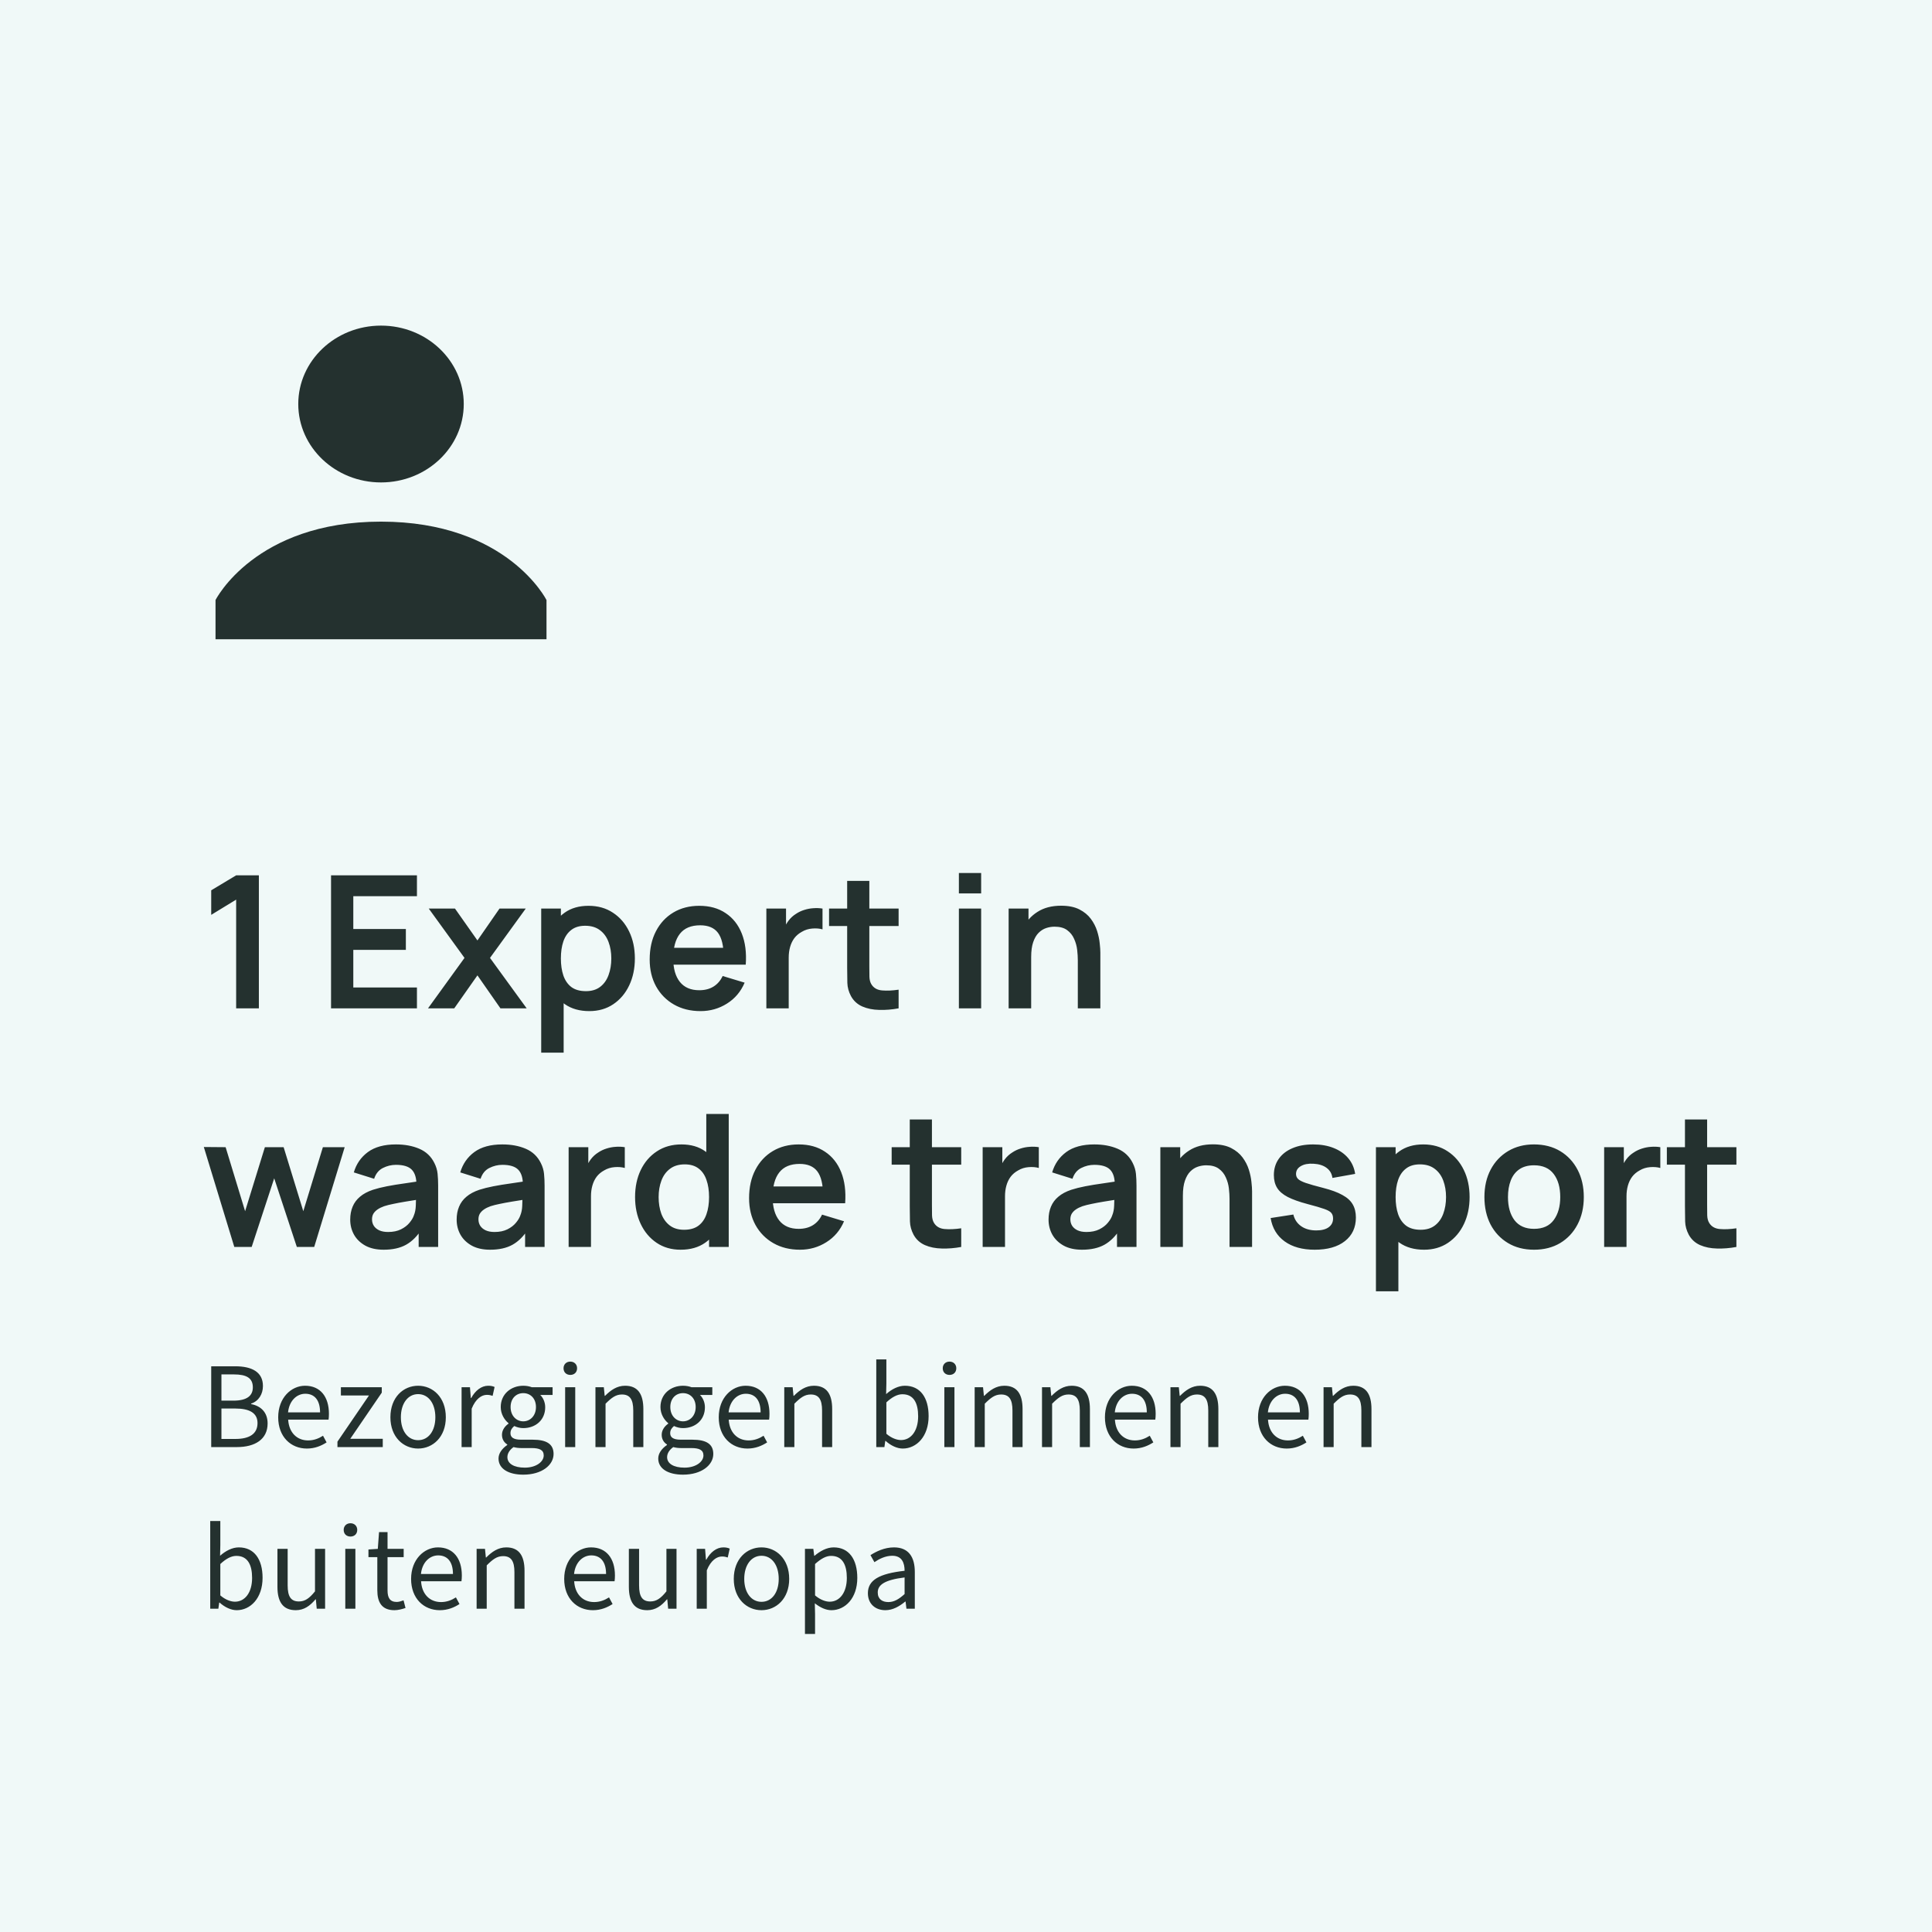 <svg width="251" height="251" viewBox="0 0 251 251" fill="none" xmlns="http://www.w3.org/2000/svg">
<rect x="0" y="0" width="251" height="251" fill="#808080" stroke="none"/>
<rect width="251" height="251" transform="matrix(-1 0 0 1 251 0)" fill="#F0F9F8"/>
<path d="M30.68 131V116.876L27.44 118.856V115.664L30.68 113.72H33.632V131H30.68ZM43.008 131V113.72H54.168V116.432H45.9V120.692H52.728V123.404H45.9V128.288H54.168V131H43.008ZM55.607 131L60.347 124.448L55.703 118.04H59.111L62.027 122.18L64.895 118.04H68.303L63.659 124.448L68.423 131H65.015L62.027 126.716L59.015 131H55.607ZM76.564 131.36C75.3 131.36 74.24 131.06 73.384 130.46C72.528 129.86 71.884 129.044 71.452 128.012C71.02 126.972 70.804 125.808 70.804 124.52C70.804 123.216 71.02 122.048 71.452 121.016C71.884 119.984 72.516 119.172 73.348 118.58C74.188 117.98 75.224 117.68 76.456 117.68C77.68 117.68 78.74 117.98 79.636 118.58C80.54 119.172 81.24 119.984 81.736 121.016C82.232 122.04 82.48 123.208 82.48 124.52C82.48 125.816 82.236 126.98 81.748 128.012C81.26 129.044 80.572 129.86 79.684 130.46C78.796 131.06 77.756 131.36 76.564 131.36ZM70.312 136.76V118.04H72.868V127.136H73.228V136.76H70.312ZM76.12 128.768C76.872 128.768 77.492 128.58 77.98 128.204C78.468 127.828 78.828 127.32 79.06 126.68C79.3 126.032 79.42 125.312 79.42 124.52C79.42 123.736 79.3 123.024 79.06 122.384C78.82 121.736 78.448 121.224 77.944 120.848C77.44 120.464 76.8 120.272 76.024 120.272C75.288 120.272 74.688 120.452 74.224 120.812C73.76 121.164 73.416 121.66 73.192 122.3C72.976 122.932 72.868 123.672 72.868 124.52C72.868 125.36 72.976 126.1 73.192 126.74C73.416 127.38 73.764 127.88 74.236 128.24C74.716 128.592 75.344 128.768 76.12 128.768ZM91.017 131.36C89.705 131.36 88.553 131.076 87.561 130.508C86.569 129.94 85.793 129.152 85.233 128.144C84.681 127.136 84.405 125.976 84.405 124.664C84.405 123.248 84.677 122.02 85.221 120.98C85.765 119.932 86.521 119.12 87.489 118.544C88.457 117.968 89.577 117.68 90.849 117.68C92.193 117.68 93.333 117.996 94.269 118.628C95.213 119.252 95.913 120.136 96.369 121.28C96.825 122.424 96.997 123.772 96.885 125.324H94.017V124.268C94.009 122.86 93.761 121.832 93.273 121.184C92.785 120.536 92.017 120.212 90.969 120.212C89.785 120.212 88.905 120.58 88.329 121.316C87.753 122.044 87.465 123.112 87.465 124.52C87.465 125.832 87.753 126.848 88.329 127.568C88.905 128.288 89.745 128.648 90.849 128.648C91.561 128.648 92.173 128.492 92.685 128.18C93.205 127.86 93.605 127.4 93.885 126.8L96.741 127.664C96.245 128.832 95.477 129.74 94.437 130.388C93.405 131.036 92.265 131.36 91.017 131.36ZM86.553 125.324V123.14H95.469V125.324H86.553ZM99.563 131V118.04H102.119V121.196L101.807 120.788C101.967 120.356 102.179 119.964 102.443 119.612C102.715 119.252 103.039 118.956 103.415 118.724C103.735 118.508 104.087 118.34 104.471 118.22C104.863 118.092 105.263 118.016 105.671 117.992C106.079 117.96 106.475 117.976 106.859 118.04V120.74C106.475 120.628 106.031 120.592 105.527 120.632C105.031 120.672 104.583 120.812 104.183 121.052C103.783 121.268 103.455 121.544 103.199 121.88C102.951 122.216 102.767 122.6 102.647 123.032C102.527 123.456 102.467 123.916 102.467 124.412V131H99.563ZM116.745 131C115.889 131.16 115.049 131.228 114.225 131.204C113.409 131.188 112.677 131.04 112.029 130.76C111.381 130.472 110.889 130.02 110.553 129.404C110.257 128.844 110.101 128.272 110.085 127.688C110.069 127.104 110.061 126.444 110.061 125.708V114.44H112.941V125.54C112.941 126.06 112.945 126.516 112.953 126.908C112.969 127.3 113.053 127.62 113.205 127.868C113.493 128.348 113.953 128.616 114.585 128.672C115.217 128.728 115.937 128.696 116.745 128.576V131ZM107.709 120.308V118.04H116.745V120.308H107.709ZM124.576 116.072V113.42H127.468V116.072H124.576ZM124.576 131V118.04H127.468V131H124.576ZM140.027 131V124.76C140.027 124.352 139.999 123.9 139.943 123.404C139.887 122.908 139.755 122.432 139.547 121.976C139.347 121.512 139.043 121.132 138.635 120.836C138.235 120.54 137.691 120.392 137.003 120.392C136.635 120.392 136.271 120.452 135.911 120.572C135.551 120.692 135.223 120.9 134.927 121.196C134.639 121.484 134.407 121.884 134.231 122.396C134.055 122.9 133.967 123.548 133.967 124.34L132.251 123.608C132.251 122.504 132.463 121.504 132.887 120.608C133.319 119.712 133.951 119 134.783 118.472C135.615 117.936 136.639 117.668 137.855 117.668C138.815 117.668 139.607 117.828 140.231 118.148C140.855 118.468 141.351 118.876 141.719 119.372C142.087 119.868 142.359 120.396 142.535 120.956C142.711 121.516 142.823 122.048 142.871 122.552C142.927 123.048 142.955 123.452 142.955 123.764V131H140.027ZM131.039 131V118.04H133.619V122.06H133.967V131H131.039ZM30.44 162L26.48 149.016L29.312 149.04L31.844 157.356L34.412 149.04H36.848L39.404 157.356L41.948 149.04H44.78L40.82 162H38.564L35.624 153.084L32.696 162H30.44ZM49.843 162.36C48.907 162.36 48.115 162.184 47.467 161.832C46.819 161.472 46.327 160.996 45.991 160.404C45.663 159.812 45.499 159.16 45.499 158.448C45.499 157.824 45.603 157.264 45.811 156.768C46.019 156.264 46.339 155.832 46.771 155.472C47.203 155.104 47.763 154.804 48.451 154.572C48.971 154.404 49.579 154.252 50.275 154.116C50.979 153.98 51.739 153.856 52.555 153.744C53.379 153.624 54.239 153.496 55.135 153.36L54.103 153.948C54.111 153.052 53.911 152.392 53.503 151.968C53.095 151.544 52.407 151.332 51.439 151.332C50.855 151.332 50.291 151.468 49.747 151.74C49.203 152.012 48.823 152.48 48.607 153.144L45.967 152.316C46.287 151.22 46.895 150.34 47.791 149.676C48.695 149.012 49.911 148.68 51.439 148.68C52.591 148.68 53.603 148.868 54.475 149.244C55.355 149.62 56.007 150.236 56.431 151.092C56.663 151.548 56.803 152.016 56.851 152.496C56.899 152.968 56.923 153.484 56.923 154.044V162H54.391V159.192L54.811 159.648C54.227 160.584 53.543 161.272 52.759 161.712C51.983 162.144 51.011 162.36 49.843 162.36ZM50.419 160.056C51.075 160.056 51.635 159.94 52.099 159.708C52.563 159.476 52.931 159.192 53.203 158.856C53.483 158.52 53.671 158.204 53.767 157.908C53.919 157.54 54.003 157.12 54.019 156.648C54.043 156.168 54.055 155.78 54.055 155.484L54.943 155.748C54.071 155.884 53.323 156.004 52.699 156.108C52.075 156.212 51.539 156.312 51.091 156.408C50.643 156.496 50.247 156.596 49.903 156.708C49.567 156.828 49.283 156.968 49.051 157.128C48.819 157.288 48.639 157.472 48.511 157.68C48.391 157.888 48.331 158.132 48.331 158.412C48.331 158.732 48.411 159.016 48.571 159.264C48.731 159.504 48.963 159.696 49.267 159.84C49.579 159.984 49.963 160.056 50.419 160.056ZM63.671 162.36C62.735 162.36 61.943 162.184 61.295 161.832C60.647 161.472 60.155 160.996 59.819 160.404C59.491 159.812 59.327 159.16 59.327 158.448C59.327 157.824 59.431 157.264 59.639 156.768C59.847 156.264 60.167 155.832 60.599 155.472C61.031 155.104 61.591 154.804 62.279 154.572C62.799 154.404 63.407 154.252 64.103 154.116C64.807 153.98 65.567 153.856 66.383 153.744C67.207 153.624 68.067 153.496 68.963 153.36L67.931 153.948C67.939 153.052 67.739 152.392 67.331 151.968C66.923 151.544 66.235 151.332 65.267 151.332C64.683 151.332 64.119 151.468 63.575 151.74C63.031 152.012 62.651 152.48 62.435 153.144L59.795 152.316C60.115 151.22 60.723 150.34 61.619 149.676C62.523 149.012 63.739 148.68 65.267 148.68C66.419 148.68 67.431 148.868 68.303 149.244C69.183 149.62 69.835 150.236 70.259 151.092C70.491 151.548 70.631 152.016 70.679 152.496C70.727 152.968 70.751 153.484 70.751 154.044V162H68.219V159.192L68.639 159.648C68.055 160.584 67.371 161.272 66.587 161.712C65.811 162.144 64.839 162.36 63.671 162.36ZM64.247 160.056C64.903 160.056 65.463 159.94 65.927 159.708C66.391 159.476 66.759 159.192 67.031 158.856C67.311 158.52 67.499 158.204 67.595 157.908C67.747 157.54 67.831 157.12 67.847 156.648C67.871 156.168 67.883 155.78 67.883 155.484L68.771 155.748C67.899 155.884 67.151 156.004 66.527 156.108C65.903 156.212 65.367 156.312 64.919 156.408C64.471 156.496 64.075 156.596 63.731 156.708C63.395 156.828 63.111 156.968 62.879 157.128C62.647 157.288 62.467 157.472 62.339 157.68C62.219 157.888 62.159 158.132 62.159 158.412C62.159 158.732 62.239 159.016 62.399 159.264C62.559 159.504 62.791 159.696 63.095 159.84C63.407 159.984 63.791 160.056 64.247 160.056ZM73.875 162V149.04H76.431V152.196L76.119 151.788C76.279 151.356 76.491 150.964 76.755 150.612C77.027 150.252 77.351 149.956 77.727 149.724C78.047 149.508 78.399 149.34 78.783 149.22C79.175 149.092 79.575 149.016 79.983 148.992C80.391 148.96 80.787 148.976 81.171 149.04V151.74C80.787 151.628 80.343 151.592 79.839 151.632C79.343 151.672 78.895 151.812 78.495 152.052C78.095 152.268 77.767 152.544 77.511 152.88C77.263 153.216 77.079 153.6 76.959 154.032C76.839 154.456 76.779 154.916 76.779 155.412V162H73.875ZM88.423 162.36C87.231 162.36 86.191 162.06 85.303 161.46C84.415 160.86 83.727 160.044 83.239 159.012C82.751 157.98 82.507 156.816 82.507 155.52C82.507 154.208 82.751 153.04 83.239 152.016C83.735 150.984 84.435 150.172 85.339 149.58C86.243 148.98 87.307 148.68 88.531 148.68C89.763 148.68 90.795 148.98 91.627 149.58C92.467 150.172 93.103 150.984 93.535 152.016C93.967 153.048 94.183 154.216 94.183 155.52C94.183 156.808 93.967 157.972 93.535 159.012C93.103 160.044 92.459 160.86 91.603 161.46C90.747 162.06 89.687 162.36 88.423 162.36ZM88.867 159.768C89.643 159.768 90.267 159.592 90.739 159.24C91.219 158.88 91.567 158.38 91.783 157.74C92.007 157.1 92.119 156.36 92.119 155.52C92.119 154.672 92.007 153.932 91.783 153.3C91.567 152.66 91.227 152.164 90.763 151.812C90.299 151.452 89.699 151.272 88.963 151.272C88.187 151.272 87.547 151.464 87.043 151.848C86.539 152.224 86.167 152.736 85.927 153.384C85.687 154.024 85.567 154.736 85.567 155.52C85.567 156.312 85.683 157.032 85.915 157.68C86.155 158.32 86.519 158.828 87.007 159.204C87.495 159.58 88.115 159.768 88.867 159.768ZM92.119 162V152.904H91.759V144.72H94.675V162H92.119ZM103.931 162.36C102.619 162.36 101.467 162.076 100.475 161.508C99.483 160.94 98.707 160.152 98.147 159.144C97.595 158.136 97.319 156.976 97.319 155.664C97.319 154.248 97.591 153.02 98.135 151.98C98.679 150.932 99.435 150.12 100.403 149.544C101.371 148.968 102.491 148.68 103.763 148.68C105.107 148.68 106.247 148.996 107.183 149.628C108.127 150.252 108.827 151.136 109.283 152.28C109.739 153.424 109.911 154.772 109.799 156.324H106.931V155.268C106.923 153.86 106.675 152.832 106.187 152.184C105.699 151.536 104.931 151.212 103.883 151.212C102.699 151.212 101.819 151.58 101.243 152.316C100.667 153.044 100.379 154.112 100.379 155.52C100.379 156.832 100.667 157.848 101.243 158.568C101.819 159.288 102.659 159.648 103.763 159.648C104.475 159.648 105.087 159.492 105.599 159.18C106.119 158.86 106.519 158.4 106.799 157.8L109.655 158.664C109.159 159.832 108.391 160.74 107.351 161.388C106.319 162.036 105.179 162.36 103.931 162.36ZM99.467 156.324V154.14H108.383V156.324H99.467ZM124.878 162C124.022 162.16 123.182 162.228 122.358 162.204C121.542 162.188 120.81 162.04 120.162 161.76C119.514 161.472 119.022 161.02 118.686 160.404C118.39 159.844 118.234 159.272 118.218 158.688C118.202 158.104 118.194 157.444 118.194 156.708V145.44H121.074V156.54C121.074 157.06 121.078 157.516 121.086 157.908C121.102 158.3 121.186 158.62 121.338 158.868C121.626 159.348 122.086 159.616 122.718 159.672C123.35 159.728 124.07 159.696 124.878 159.576V162ZM115.842 151.308V149.04H124.878V151.308H115.842ZM127.664 162V149.04H130.22V152.196L129.908 151.788C130.068 151.356 130.28 150.964 130.544 150.612C130.816 150.252 131.14 149.956 131.516 149.724C131.836 149.508 132.188 149.34 132.572 149.22C132.964 149.092 133.364 149.016 133.772 148.992C134.18 148.96 134.576 148.976 134.96 149.04V151.74C134.576 151.628 134.132 151.592 133.628 151.632C133.132 151.672 132.684 151.812 132.284 152.052C131.884 152.268 131.556 152.544 131.3 152.88C131.052 153.216 130.868 153.6 130.748 154.032C130.628 154.456 130.568 154.916 130.568 155.412V162H127.664ZM140.57 162.36C139.634 162.36 138.842 162.184 138.194 161.832C137.546 161.472 137.054 160.996 136.718 160.404C136.39 159.812 136.226 159.16 136.226 158.448C136.226 157.824 136.33 157.264 136.538 156.768C136.746 156.264 137.066 155.832 137.498 155.472C137.93 155.104 138.49 154.804 139.178 154.572C139.698 154.404 140.306 154.252 141.002 154.116C141.706 153.98 142.466 153.856 143.282 153.744C144.106 153.624 144.966 153.496 145.862 153.36L144.83 153.948C144.838 153.052 144.638 152.392 144.23 151.968C143.822 151.544 143.134 151.332 142.166 151.332C141.582 151.332 141.018 151.468 140.474 151.74C139.93 152.012 139.55 152.48 139.334 153.144L136.694 152.316C137.014 151.22 137.622 150.34 138.518 149.676C139.422 149.012 140.638 148.68 142.166 148.68C143.318 148.68 144.33 148.868 145.202 149.244C146.082 149.62 146.734 150.236 147.158 151.092C147.39 151.548 147.53 152.016 147.578 152.496C147.626 152.968 147.65 153.484 147.65 154.044V162H145.118V159.192L145.538 159.648C144.954 160.584 144.27 161.272 143.486 161.712C142.71 162.144 141.738 162.36 140.57 162.36ZM141.146 160.056C141.802 160.056 142.362 159.94 142.826 159.708C143.29 159.476 143.658 159.192 143.93 158.856C144.21 158.52 144.398 158.204 144.494 157.908C144.646 157.54 144.73 157.12 144.746 156.648C144.77 156.168 144.782 155.78 144.782 155.484L145.67 155.748C144.798 155.884 144.05 156.004 143.426 156.108C142.802 156.212 142.266 156.312 141.818 156.408C141.37 156.496 140.974 156.596 140.63 156.708C140.294 156.828 140.01 156.968 139.778 157.128C139.546 157.288 139.366 157.472 139.238 157.68C139.118 157.888 139.058 158.132 139.058 158.412C139.058 158.732 139.138 159.016 139.298 159.264C139.458 159.504 139.69 159.696 139.994 159.84C140.306 159.984 140.69 160.056 141.146 160.056ZM159.738 162V155.76C159.738 155.352 159.71 154.9 159.654 154.404C159.598 153.908 159.466 153.432 159.258 152.976C159.058 152.512 158.754 152.132 158.346 151.836C157.946 151.54 157.402 151.392 156.714 151.392C156.346 151.392 155.982 151.452 155.622 151.572C155.262 151.692 154.934 151.9 154.638 152.196C154.35 152.484 154.118 152.884 153.942 153.396C153.766 153.9 153.678 154.548 153.678 155.34L151.962 154.608C151.962 153.504 152.174 152.504 152.598 151.608C153.03 150.712 153.662 150 154.494 149.472C155.326 148.936 156.35 148.668 157.566 148.668C158.526 148.668 159.318 148.828 159.942 149.148C160.566 149.468 161.062 149.876 161.43 150.372C161.798 150.868 162.07 151.396 162.246 151.956C162.422 152.516 162.534 153.048 162.582 153.552C162.638 154.048 162.666 154.452 162.666 154.764V162H159.738ZM150.75 162V149.04H153.33V153.06H153.678V162H150.75ZM170.801 162.36C169.201 162.36 167.901 162 166.901 161.28C165.901 160.56 165.293 159.548 165.077 158.244L168.029 157.788C168.181 158.428 168.517 158.932 169.037 159.3C169.557 159.668 170.213 159.852 171.005 159.852C171.701 159.852 172.237 159.716 172.613 159.444C172.997 159.164 173.189 158.784 173.189 158.304C173.189 158.008 173.117 157.772 172.973 157.596C172.837 157.412 172.533 157.236 172.061 157.068C171.589 156.9 170.865 156.688 169.889 156.432C168.801 156.144 167.937 155.836 167.297 155.508C166.657 155.172 166.197 154.776 165.917 154.32C165.637 153.864 165.497 153.312 165.497 152.664C165.497 151.856 165.709 151.152 166.133 150.552C166.557 149.952 167.149 149.492 167.909 149.172C168.669 148.844 169.565 148.68 170.597 148.68C171.605 148.68 172.497 148.836 173.273 149.148C174.057 149.46 174.689 149.904 175.169 150.48C175.649 151.056 175.945 151.732 176.057 152.508L173.105 153.036C173.033 152.484 172.781 152.048 172.349 151.728C171.925 151.408 171.357 151.228 170.645 151.188C169.965 151.148 169.417 151.252 169.001 151.5C168.585 151.74 168.377 152.08 168.377 152.52C168.377 152.768 168.461 152.98 168.629 153.156C168.797 153.332 169.133 153.508 169.637 153.684C170.149 153.86 170.909 154.076 171.917 154.332C172.949 154.596 173.773 154.9 174.389 155.244C175.013 155.58 175.461 155.984 175.733 156.456C176.013 156.928 176.153 157.5 176.153 158.172C176.153 159.476 175.677 160.5 174.725 161.244C173.781 161.988 172.473 162.36 170.801 162.36ZM185.01 162.36C183.746 162.36 182.686 162.06 181.83 161.46C180.974 160.86 180.33 160.044 179.898 159.012C179.466 157.972 179.25 156.808 179.25 155.52C179.25 154.216 179.466 153.048 179.898 152.016C180.33 150.984 180.962 150.172 181.794 149.58C182.634 148.98 183.67 148.68 184.902 148.68C186.126 148.68 187.186 148.98 188.082 149.58C188.986 150.172 189.686 150.984 190.182 152.016C190.678 153.04 190.926 154.208 190.926 155.52C190.926 156.816 190.682 157.98 190.194 159.012C189.706 160.044 189.018 160.86 188.13 161.46C187.242 162.06 186.202 162.36 185.01 162.36ZM178.758 167.76V149.04H181.314V158.136H181.674V167.76H178.758ZM184.566 159.768C185.318 159.768 185.938 159.58 186.426 159.204C186.914 158.828 187.274 158.32 187.506 157.68C187.746 157.032 187.866 156.312 187.866 155.52C187.866 154.736 187.746 154.024 187.506 153.384C187.266 152.736 186.894 152.224 186.39 151.848C185.886 151.464 185.246 151.272 184.47 151.272C183.734 151.272 183.134 151.452 182.67 151.812C182.206 152.164 181.862 152.66 181.638 153.3C181.422 153.932 181.314 154.672 181.314 155.52C181.314 156.36 181.422 157.1 181.638 157.74C181.862 158.38 182.21 158.88 182.682 159.24C183.162 159.592 183.79 159.768 184.566 159.768ZM199.295 162.36C197.999 162.36 196.867 162.068 195.899 161.484C194.931 160.9 194.179 160.096 193.643 159.072C193.115 158.04 192.851 156.856 192.851 155.52C192.851 154.16 193.123 152.968 193.667 151.944C194.211 150.92 194.967 150.12 195.935 149.544C196.903 148.968 198.023 148.68 199.295 148.68C200.599 148.68 201.735 148.972 202.703 149.556C203.671 150.14 204.423 150.948 204.959 151.98C205.495 153.004 205.763 154.184 205.763 155.52C205.763 156.864 205.491 158.052 204.947 159.084C204.411 160.108 203.659 160.912 202.691 161.496C201.723 162.072 200.591 162.36 199.295 162.36ZM199.295 159.648C200.447 159.648 201.303 159.264 201.863 158.496C202.423 157.728 202.703 156.736 202.703 155.52C202.703 154.264 202.419 153.264 201.851 152.52C201.283 151.768 200.431 151.392 199.295 151.392C198.519 151.392 197.879 151.568 197.375 151.92C196.879 152.264 196.511 152.748 196.271 153.372C196.031 153.988 195.911 154.704 195.911 155.52C195.911 156.776 196.195 157.78 196.763 158.532C197.339 159.276 198.183 159.648 199.295 159.648ZM208.407 162V149.04H210.963V152.196L210.651 151.788C210.811 151.356 211.023 150.964 211.287 150.612C211.559 150.252 211.883 149.956 212.259 149.724C212.579 149.508 212.931 149.34 213.315 149.22C213.707 149.092 214.107 149.016 214.515 148.992C214.923 148.96 215.319 148.976 215.703 149.04V151.74C215.319 151.628 214.875 151.592 214.371 151.632C213.875 151.672 213.427 151.812 213.027 152.052C212.627 152.268 212.299 152.544 212.043 152.88C211.795 153.216 211.611 153.6 211.491 154.032C211.371 154.456 211.311 154.916 211.311 155.412V162H208.407ZM225.589 162C224.733 162.16 223.893 162.228 223.069 162.204C222.253 162.188 221.521 162.04 220.873 161.76C220.225 161.472 219.733 161.02 219.396 160.404C219.101 159.844 218.945 159.272 218.929 158.688C218.913 158.104 218.905 157.444 218.905 156.708V145.44H221.785V156.54C221.785 157.06 221.789 157.516 221.797 157.908C221.813 158.3 221.897 158.62 222.049 158.868C222.337 159.348 222.797 159.616 223.429 159.672C224.061 159.728 224.781 159.696 225.589 159.576V162ZM216.553 151.308V149.04H225.589V151.308H216.553Z" fill="#24312F"/>
<path d="M27.44 188H30.784C33.136 188 34.768 186.992 34.768 184.928C34.768 183.488 33.888 182.656 32.624 182.416V182.352C33.616 182.032 34.16 181.104 34.16 180.064C34.16 178.224 32.688 177.504 30.56 177.504H27.44V188ZM28.768 181.968V178.56H30.384C32.016 178.56 32.848 179.024 32.848 180.24C32.848 181.312 32.112 181.968 30.32 181.968H28.768ZM28.768 186.944V182.992H30.592C32.432 182.992 33.456 183.584 33.456 184.88C33.456 186.288 32.4 186.944 30.592 186.944H28.768ZM39.87 188.192C40.926 188.192 41.758 187.824 42.43 187.392L41.966 186.528C41.39 186.896 40.766 187.136 40.03 187.136C38.542 187.136 37.534 186.08 37.438 184.432H42.686C42.718 184.24 42.734 183.952 42.734 183.68C42.734 181.456 41.614 180.032 39.63 180.032C37.854 180.032 36.142 181.584 36.142 184.128C36.142 186.672 37.79 188.192 39.87 188.192ZM37.422 183.488C37.582 181.952 38.574 181.072 39.662 181.072C40.878 181.072 41.582 181.92 41.582 183.488H37.422ZM43.84 188H49.728V186.928H45.504L49.6 180.928V180.224H44.288V181.296H47.936L43.84 187.296V188ZM54.32 188.192C56.224 188.192 57.92 186.704 57.92 184.128C57.92 181.52 56.224 180.032 54.32 180.032C52.416 180.032 50.72 181.52 50.72 184.128C50.72 186.704 52.416 188.192 54.32 188.192ZM54.32 187.104C52.992 187.104 52.08 185.904 52.08 184.128C52.08 182.336 52.992 181.12 54.32 181.12C55.664 181.12 56.56 182.336 56.56 184.128C56.56 185.904 55.664 187.104 54.32 187.104ZM59.968 188H61.28V183.008C61.808 181.696 62.592 181.216 63.248 181.216C63.568 181.216 63.744 181.264 64 181.344L64.256 180.192C64 180.08 63.76 180.032 63.424 180.032C62.544 180.032 61.744 180.656 61.216 181.632H61.168L61.056 180.224H59.968V188ZM67.983 191.584C70.399 191.584 71.919 190.336 71.919 188.896C71.919 187.6 71.007 187.04 69.199 187.04H67.695C66.639 187.04 66.319 186.688 66.319 186.192C66.319 185.76 66.543 185.504 66.815 185.264C67.167 185.44 67.599 185.536 67.983 185.536C69.567 185.536 70.831 184.496 70.831 182.832C70.831 182.176 70.559 181.584 70.191 181.232H71.791V180.224H69.087C68.799 180.112 68.415 180.032 67.983 180.032C66.399 180.032 65.055 181.104 65.055 182.8C65.055 183.728 65.551 184.48 66.063 184.896V184.96C65.663 185.232 65.215 185.744 65.215 186.4C65.215 187.008 65.519 187.424 65.903 187.664V187.728C65.199 188.208 64.767 188.832 64.767 189.488C64.767 190.832 66.079 191.584 67.983 191.584ZM67.983 184.656C67.087 184.656 66.335 183.936 66.335 182.8C66.335 181.664 67.071 180.992 67.983 180.992C68.895 180.992 69.631 181.664 69.631 182.8C69.631 183.936 68.879 184.656 67.983 184.656ZM68.175 190.672C66.767 190.672 65.919 190.144 65.919 189.312C65.919 188.864 66.159 188.4 66.719 188C67.055 188.096 67.423 188.128 67.727 188.128H69.071C70.079 188.128 70.639 188.368 70.639 189.088C70.639 189.904 69.663 190.672 68.175 190.672ZM73.421 188H74.733V180.224H73.421V188ZM74.093 178.624C74.605 178.624 74.973 178.288 74.973 177.76C74.973 177.248 74.605 176.896 74.093 176.896C73.581 176.896 73.213 177.248 73.213 177.76C73.213 178.288 73.581 178.624 74.093 178.624ZM77.359 188H78.671V182.368C79.455 181.584 79.999 181.168 80.799 181.168C81.823 181.168 82.271 181.792 82.271 183.248V188H83.583V183.072C83.583 181.088 82.847 180.032 81.215 180.032C80.143 180.032 79.343 180.608 78.607 181.344H78.559L78.447 180.224H77.359V188ZM88.733 191.584C91.149 191.584 92.669 190.336 92.669 188.896C92.669 187.6 91.757 187.04 89.949 187.04H88.445C87.389 187.04 87.069 186.688 87.069 186.192C87.069 185.76 87.293 185.504 87.565 185.264C87.917 185.44 88.349 185.536 88.733 185.536C90.317 185.536 91.581 184.496 91.581 182.832C91.581 182.176 91.309 181.584 90.941 181.232H92.541V180.224H89.837C89.549 180.112 89.165 180.032 88.733 180.032C87.149 180.032 85.805 181.104 85.805 182.8C85.805 183.728 86.301 184.48 86.813 184.896V184.96C86.413 185.232 85.965 185.744 85.965 186.4C85.965 187.008 86.269 187.424 86.653 187.664V187.728C85.949 188.208 85.517 188.832 85.517 189.488C85.517 190.832 86.829 191.584 88.733 191.584ZM88.733 184.656C87.837 184.656 87.085 183.936 87.085 182.8C87.085 181.664 87.821 180.992 88.733 180.992C89.645 180.992 90.381 181.664 90.381 182.8C90.381 183.936 89.629 184.656 88.733 184.656ZM88.925 190.672C87.517 190.672 86.669 190.144 86.669 189.312C86.669 188.864 86.909 188.4 87.469 188C87.805 188.096 88.173 188.128 88.477 188.128H89.821C90.829 188.128 91.389 188.368 91.389 189.088C91.389 189.904 90.413 190.672 88.925 190.672ZM97.105 188.192C98.161 188.192 98.993 187.824 99.665 187.392L99.201 186.528C98.625 186.896 98.001 187.136 97.265 187.136C95.777 187.136 94.769 186.08 94.673 184.432H99.921C99.953 184.24 99.969 183.952 99.969 183.68C99.969 181.456 98.849 180.032 96.865 180.032C95.089 180.032 93.377 181.584 93.377 184.128C93.377 186.672 95.025 188.192 97.105 188.192ZM94.657 183.488C94.817 181.952 95.809 181.072 96.897 181.072C98.113 181.072 98.817 181.92 98.817 183.488H94.657ZM101.89 188H103.202V182.368C103.986 181.584 104.53 181.168 105.33 181.168C106.354 181.168 106.802 181.792 106.802 183.248V188H108.114V183.072C108.114 181.088 107.378 180.032 105.746 180.032C104.674 180.032 103.874 180.608 103.138 181.344H103.09L102.978 180.224H101.89V188ZM117.283 188.192C119.059 188.192 120.643 186.64 120.643 183.984C120.643 181.584 119.571 180.032 117.555 180.032C116.691 180.032 115.827 180.496 115.123 181.12L115.155 179.712V176.608H113.843V188H114.899L115.011 187.2H115.059C115.747 187.824 116.563 188.192 117.283 188.192ZM117.059 187.088C116.547 187.088 115.843 186.864 115.155 186.272V182.192C115.891 181.504 116.579 181.136 117.235 181.136C118.707 181.136 119.283 182.288 119.283 184C119.283 185.92 118.339 187.088 117.059 187.088ZM122.687 188H123.999V180.224H122.687V188ZM123.359 178.624C123.871 178.624 124.239 178.288 124.239 177.76C124.239 177.248 123.871 176.896 123.359 176.896C122.847 176.896 122.479 177.248 122.479 177.76C122.479 178.288 122.847 178.624 123.359 178.624ZM126.625 188H127.937V182.368C128.721 181.584 129.265 181.168 130.065 181.168C131.089 181.168 131.537 181.792 131.537 183.248V188H132.849V183.072C132.849 181.088 132.113 180.032 130.481 180.032C129.409 180.032 128.609 180.608 127.873 181.344H127.825L127.713 180.224H126.625V188ZM135.375 188H136.687V182.368C137.471 181.584 138.015 181.168 138.815 181.168C139.839 181.168 140.287 181.792 140.287 183.248V188H141.599V183.072C141.599 181.088 140.863 180.032 139.231 180.032C138.159 180.032 137.359 180.608 136.623 181.344H136.575L136.463 180.224H135.375V188ZM147.277 188.192C148.333 188.192 149.165 187.824 149.837 187.392L149.373 186.528C148.797 186.896 148.173 187.136 147.437 187.136C145.949 187.136 144.941 186.08 144.845 184.432H150.093C150.125 184.24 150.141 183.952 150.141 183.68C150.141 181.456 149.021 180.032 147.036 180.032C145.261 180.032 143.549 181.584 143.549 184.128C143.549 186.672 145.197 188.192 147.277 188.192ZM144.829 183.488C144.989 181.952 145.981 181.072 147.069 181.072C148.285 181.072 148.989 181.92 148.989 183.488H144.829ZM152.062 188H153.374V182.368C154.158 181.584 154.702 181.168 155.502 181.168C156.526 181.168 156.974 181.792 156.974 183.248V188H158.286V183.072C158.286 181.088 157.55 180.032 155.918 180.032C154.846 180.032 154.046 180.608 153.31 181.344H153.262L153.15 180.224H152.062V188ZM167.167 188.192C168.223 188.192 169.055 187.824 169.727 187.392L169.263 186.528C168.687 186.896 168.063 187.136 167.327 187.136C165.839 187.136 164.831 186.08 164.735 184.432H169.983C170.015 184.24 170.031 183.952 170.031 183.68C170.031 181.456 168.911 180.032 166.927 180.032C165.151 180.032 163.439 181.584 163.439 184.128C163.439 186.672 165.087 188.192 167.167 188.192ZM164.719 183.488C164.879 181.952 165.871 181.072 166.959 181.072C168.175 181.072 168.879 181.92 168.879 183.488H164.719ZM171.953 188H173.265V182.368C174.049 181.584 174.593 181.168 175.393 181.168C176.417 181.168 176.865 181.792 176.865 183.248V188H178.177V183.072C178.177 181.088 177.441 180.032 175.809 180.032C174.737 180.032 173.937 180.608 173.201 181.344H173.153L173.041 180.224H171.953V188ZM30.752 209.192C32.528 209.192 34.112 207.64 34.112 204.984C34.112 202.584 33.04 201.032 31.024 201.032C30.16 201.032 29.296 201.496 28.592 202.12L28.624 200.712V197.608H27.312V209H28.368L28.48 208.2H28.528C29.216 208.824 30.032 209.192 30.752 209.192ZM30.528 208.088C30.016 208.088 29.312 207.864 28.624 207.272V203.192C29.36 202.504 30.048 202.136 30.704 202.136C32.176 202.136 32.752 203.288 32.752 205C32.752 206.92 31.808 208.088 30.528 208.088ZM38.428 209.192C39.5 209.192 40.268 208.632 40.988 207.784H41.036L41.148 209H42.236V201.224H40.924V206.744C40.188 207.656 39.628 208.056 38.828 208.056C37.804 208.056 37.372 207.432 37.372 205.976V201.224H36.044V206.152C36.044 208.136 36.78 209.192 38.428 209.192ZM44.859 209H46.171V201.224H44.859V209ZM45.531 199.624C46.043 199.624 46.411 199.288 46.411 198.76C46.411 198.248 46.043 197.896 45.531 197.896C45.019 197.896 44.651 198.248 44.651 198.76C44.651 199.288 45.019 199.624 45.531 199.624ZM51.244 209.192C51.724 209.192 52.252 209.048 52.684 208.904L52.428 207.912C52.172 208.008 51.82 208.12 51.548 208.12C50.652 208.12 50.348 207.576 50.348 206.616V202.296H52.444V201.224H50.348V199.048H49.244L49.084 201.224L47.868 201.304V202.296H49.02V206.6C49.02 208.136 49.58 209.192 51.244 209.192ZM57.136 209.192C58.192 209.192 59.024 208.824 59.696 208.392L59.232 207.528C58.656 207.896 58.032 208.136 57.296 208.136C55.808 208.136 54.8 207.08 54.704 205.432H59.952C59.984 205.24 60 204.952 60 204.68C60 202.456 58.88 201.032 56.896 201.032C55.12 201.032 53.408 202.584 53.408 205.128C53.408 207.672 55.056 209.192 57.136 209.192ZM54.688 204.488C54.848 202.952 55.84 202.072 56.928 202.072C58.144 202.072 58.848 202.92 58.848 204.488H54.688ZM61.921 209H63.233V203.368C64.017 202.584 64.561 202.168 65.361 202.168C66.385 202.168 66.833 202.792 66.833 204.248V209H68.145V204.072C68.145 202.088 67.409 201.032 65.777 201.032C64.705 201.032 63.905 201.608 63.169 202.344H63.121L63.009 201.224H61.921V209ZM77.026 209.192C78.082 209.192 78.915 208.824 79.587 208.392L79.123 207.528C78.546 207.896 77.922 208.136 77.186 208.136C75.698 208.136 74.691 207.08 74.594 205.432H79.843C79.874 205.24 79.891 204.952 79.891 204.68C79.891 202.456 78.77 201.032 76.787 201.032C75.01 201.032 73.299 202.584 73.299 205.128C73.299 207.672 74.947 209.192 77.026 209.192ZM74.579 204.488C74.739 202.952 75.731 202.072 76.819 202.072C78.034 202.072 78.739 202.92 78.739 204.488H74.579ZM84.084 209.192C85.156 209.192 85.924 208.632 86.644 207.784H86.692L86.804 209H87.892V201.224H86.58V206.744C85.844 207.656 85.284 208.056 84.484 208.056C83.46 208.056 83.028 207.432 83.028 205.976V201.224H81.7V206.152C81.7 208.136 82.436 209.192 84.084 209.192ZM90.515 209H91.827V204.008C92.355 202.696 93.139 202.216 93.795 202.216C94.115 202.216 94.291 202.264 94.547 202.344L94.803 201.192C94.547 201.08 94.307 201.032 93.971 201.032C93.091 201.032 92.291 201.656 91.763 202.632H91.715L91.603 201.224H90.515V209ZM98.93 209.192C100.834 209.192 102.53 207.704 102.53 205.128C102.53 202.52 100.834 201.032 98.93 201.032C97.026 201.032 95.33 202.52 95.33 205.128C95.33 207.704 97.026 209.192 98.93 209.192ZM98.93 208.104C97.602 208.104 96.69 206.904 96.69 205.128C96.69 203.336 97.602 202.12 98.93 202.12C100.274 202.12 101.17 203.336 101.17 205.128C101.17 206.904 100.274 208.104 98.93 208.104ZM104.578 212.28H105.89V209.656L105.858 208.296C106.578 208.856 107.298 209.192 108.018 209.192C109.794 209.192 111.378 207.64 111.378 205C111.378 202.584 110.306 201.032 108.306 201.032C107.394 201.032 106.53 201.528 105.826 202.12H105.778L105.666 201.224H104.578V212.28ZM107.794 208.088C107.282 208.088 106.594 207.864 105.89 207.272V203.192C106.658 202.504 107.314 202.136 107.97 202.136C109.442 202.136 110.018 203.288 110.018 205C110.018 206.92 109.074 208.088 107.794 208.088ZM115.026 209.192C116.002 209.192 116.866 208.68 117.602 208.072H117.65L117.762 209H118.85V204.232C118.85 202.296 118.05 201.032 116.146 201.032C114.898 201.032 113.81 201.576 113.09 202.04L113.602 202.952C114.21 202.536 115.026 202.12 115.922 202.12C117.202 202.12 117.522 203.08 117.522 204.072C114.21 204.44 112.754 205.288 112.754 206.984C112.754 208.376 113.73 209.192 115.026 209.192ZM115.41 208.136C114.642 208.136 114.034 207.768 114.034 206.888C114.034 205.896 114.93 205.256 117.522 204.936V207.096C116.77 207.768 116.162 208.136 115.41 208.136Z" fill="#24312F"/>
<path d="M49.5 62.676C55.437 62.676 60.25 58.115 60.25 52.489C60.25 46.863 55.437 42.303 49.5 42.303C43.563 42.303 38.75 46.863 38.75 52.489C38.75 58.115 43.563 62.676 49.5 62.676Z" fill="#24312F"/>
<path d="M49.5 67.769C33.107 67.769 28 77.956 28 77.956V83.049H71V77.956C71 77.956 65.894 67.769 49.5 67.769Z" fill="#24312F"/>
</svg>

